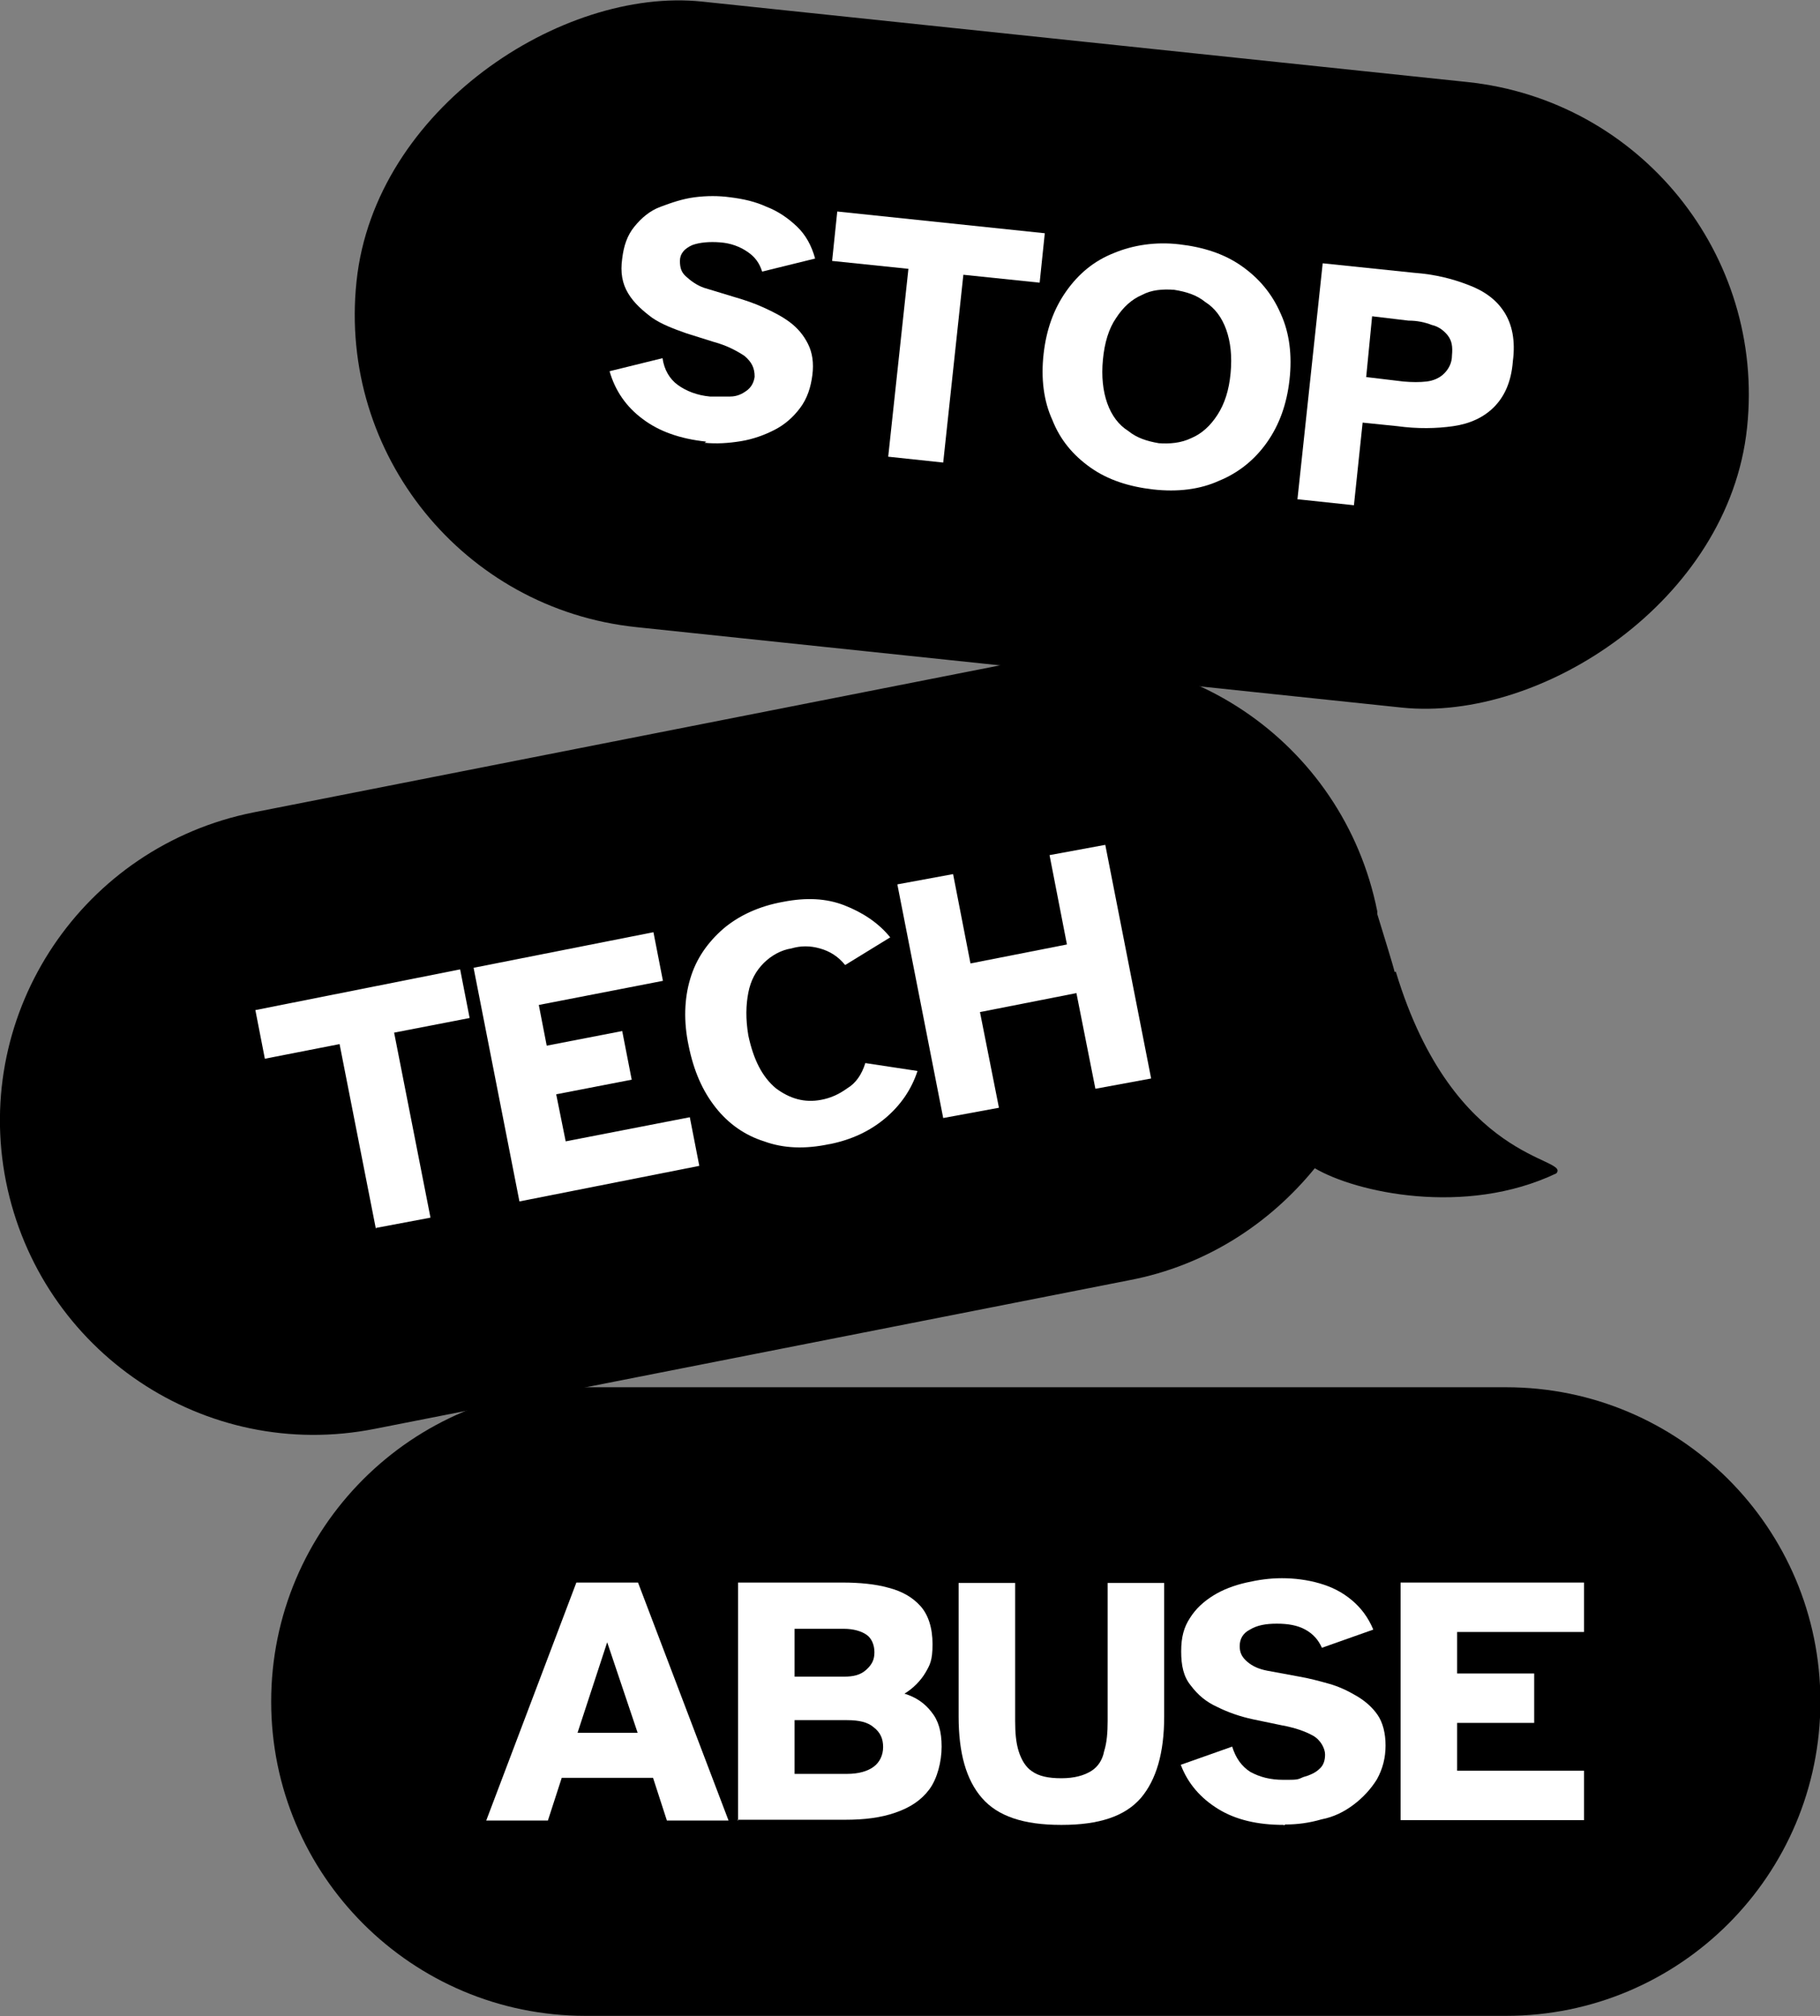 <?xml version="1.0" encoding="UTF-8"?>
<svg id="Layer_2" xmlns="http://www.w3.org/2000/svg" version="1.1" viewBox="0 0 460.4 510">
  <rect x="0" y="0" width="460.4" height="510" fill="#808080" stroke="none"/>
  <!-- Generator: Adobe Illustrator 30.0.0, SVG Export Plug-In . SVG Version: 2.1.1 Build 123)  -->
  <defs>
    <style>
      .st0 {
        fill: #fff;
      }
    </style>
  </defs>
  <g id="Layer_2-2">
    <g id="Layer_1-2">
      <g>
        <path d="M352.8,245.9c-.4-1.8-2.4-8.1-4.4-14.7v-.7h0c-8.6-43.1-50.3-71.2-93.4-62.6l-190.9,37.6C21.1,214.1-7,255.8,1.5,298.8h0c8.6,43.1,50.3,71.2,93.4,62.6l190.9-37.6c19.3-3.7,35.4-14.3,46.8-28.3,10.3,6.1,38,12.3,61.1,1.3,3.7-4.2-25.9-2.4-40.6-51h-.2Z"/>
        <g>
          <path class="st0" d="M95.1,310.9l-9.2-46.8-18.9,3.7-2.4-12.3,51.8-10.3,2.4,12.3-19.1,3.7,9.2,46.8-13.8,2.6h0v.2h0Z"/>
          <path class="st0" d="M131.4,303.9l-11.6-59.1,45.5-9,2.4,12.3-31.4,6.1,2,10.3,19.1-3.7,2.4,12.3-19.1,3.7,2.4,11.9,31.4-6.1,2.4,12.3-45.5,9h0Z"/>
          <path class="st0" d="M209.8,289.4c-6.1,1.3-11.6,1.1-16.5-.7-4.8-1.5-9-4.4-12.3-8.6-3.3-4.2-5.5-9.2-6.8-15.6-1.3-6.1-1.1-11.9.4-16.9,1.5-5.1,4.4-9.2,8.4-12.7,3.9-3.3,9-5.7,15.2-6.8,5.7-1.1,10.8-.9,15.4.9s8.6,4.4,11.6,8.1l-11.4,7c-1.8-2.2-3.9-3.5-6.4-4.2s-4.8-.7-7.2,0c-2.6.4-5.1,1.8-7,3.7-2,2-3.3,4.4-3.9,7.5s-.7,6.6,0,10.8c1.3,6.1,3.5,10.5,7,13.4,3.5,2.6,7.2,3.7,11.4,2.9,2.2-.4,4.4-1.3,6.6-2.9,2.2-1.3,3.7-3.5,4.6-6.4l13.2,2c-1.5,4.6-4.2,8.6-8.1,11.9-3.9,3.3-8.6,5.5-14.1,6.6h0Z"/>
          <path class="st0" d="M238.6,282.8l-11.6-59.1,14.1-2.6,4.4,22.6,24.4-4.8-4.4-22.6,14.1-2.6,11.6,59.1-14.1,2.6-4.8-24.2-24.4,4.8,4.8,24.2-14.1,2.6h0Z"/>
        </g>
      </g>
      <g>
        <rect x="186.5" y="-87.1" width="159.1" height="353.7" rx="79.5" ry="79.5" transform="translate(149 344.9) rotate(-84)"/>
        <g>
          <path class="st0" d="M178.6,111.7c-6.6-.7-11.9-2.6-16-5.7-4.2-3.1-7-7.2-8.4-12.1l13.4-3.3c.4,2.9,1.8,5.3,3.9,6.8s4.8,2.6,8.1,2.9h5.1c1.8,0,3.1-.7,4.2-1.5s1.8-2,2-3.5c0-2.2-.7-3.7-2.6-5.3-2-1.3-4.4-2.6-7.7-3.5l-7-2.2c-3.1-1.1-6.1-2.2-8.6-3.9-2.4-1.8-4.6-3.7-6.1-6.2s-2-5.3-1.5-8.8c.4-3.3,1.3-5.9,3.1-8.1s3.9-4,6.6-5,5.5-2,8.6-2.4,6.1-.4,9,0c3.3.4,6.4,1.1,9.2,2.4,2.9,1.1,5.5,2.9,7.7,5s3.7,4.8,4.6,8.1l-13.4,3.3c-.7-2.2-1.8-3.7-3.7-5s-4.2-2.2-7-2.4c-2.6-.2-5.1,0-7,.7-2,.9-3.1,2.2-3.1,4s.4,2.9,1.5,3.9,2.6,2.2,4.6,2.9l7.9,2.4c2.4.7,4.8,1.5,7.2,2.6s4.6,2.2,6.6,3.7c2,1.5,3.5,3.3,4.6,5.5s1.5,4.8,1.1,7.9-1.3,5.9-3.1,8.3-3.9,4.2-6.4,5.5-5.5,2.4-8.6,2.9-6.1.7-9.2.4h0l.4-.2h0Z"/>
          <path class="st0" d="M224.7,115.4l5.1-47.4-19.3-2,1.3-12.5,52.5,5.5-1.3,12.5-19.3-2-5.1,47.5-14.1-1.5h.2,0Z"/>
          <path class="st0" d="M291.7,123.8c-6.1-.7-11.4-2.4-15.8-5.5s-7.7-7-9.7-12.1c-2.2-4.8-2.9-10.5-2.2-16.7s2.6-11.4,5.7-15.8,7-7.7,12.1-9.7c4.8-2,10.5-2.9,16.5-2.2,6.1.7,11.4,2.4,15.8,5.5,4.4,3.1,7.7,7,9.9,12.1,2.2,4.8,2.9,10.5,2.2,16.7s-2.6,11.4-5.7,15.8-7.2,7.7-12.1,9.7c-4.8,2.2-10.5,2.9-16.7,2.2h0ZM293,112.1c2.9.2,5.7,0,8.4-1.3,2.6-1.1,4.8-3.1,6.6-5.9s2.9-6.2,3.3-10.5,0-7.9-1.1-11c-1.1-3.1-2.9-5.5-5.3-7-2.2-1.8-4.8-2.6-7.9-3.1-2.9-.2-5.7,0-8.1,1.3-2.6,1.1-4.8,3.1-6.6,5.9-1.8,2.6-2.9,6.2-3.3,10.5-.4,4.2,0,7.9,1.1,11s2.9,5.5,5.3,7c2.2,1.8,4.8,2.6,7.7,3.1h0Z"/>
          <path class="st0" d="M328.2,126.4l6.4-59.8,23.1,2.4c5.3.4,9.7,1.5,13.8,3.1,4,1.5,7,3.7,9,6.8,2,3.1,2.9,7.2,2.2,12.5-.4,5.3-2.2,9-4.8,11.6-2.6,2.6-6.1,4.2-10.3,4.8s-9,.7-14.1,0l-8.8-.9-2.2,20.9-14.1-1.5h-.2ZM345.8,95.4l9.2,1.1c2.2.2,4.2.2,5.9,0s3.3-.9,4.4-2,2-2.6,2-4.6c.2-2.2,0-3.7-1.1-5.1-.9-1.1-2.2-2.2-4-2.6-1.8-.7-3.7-1.1-5.9-1.1l-9.2-1.1-1.5,15.4s.2,0,.2,0Z"/>
        </g>
      </g>
      <path d="M148.1,350.9h232.9c43.9,0,79.5,35.6,79.5,79.5h0c0,43.9-35.6,79.5-79.5,79.5h-232.9c-43.9,0-79.5-35.6-79.5-79.5h0c0-43.9,35.6-79.5,79.5-79.5h0Z"/>
      <g>
        <path class="st0" d="M123,460.5l22.8-60.2h15.6l22.9,60.2h-15.6l-3.5-10.8h-23.1l-3.5,10.8h-15.6ZM145.9,438.3h15.4l-7.7-22.9-7.5,22.9h-.2Z"/>
        <path class="st0" d="M186.7,460.5v-60.2h26.4c4.4,0,8.4.4,11.6,1.3,3.5.9,6.1,2.4,8.1,4.6s3.1,5.5,3.1,9.7-.7,5.3-1.8,7.2-3.1,4-5.3,5.3c2.9.9,5.1,2.4,6.8,4.6,1.8,2.2,2.6,5,2.6,8.8s-1.1,8.1-3.1,10.8-4.8,4.6-8.6,5.9c-3.7,1.3-7.9,1.8-12.7,1.8h-27.2v.2ZM201,424.1h12.5c2.4,0,4.2-.4,5.7-1.8s2-2.6,2-4.4-.7-3.5-2-4.4-3.3-1.5-5.7-1.5h-12.5v12.1h0ZM201,448.7h13.2c3.1,0,5.3-.7,6.8-1.8s2.4-2.9,2.4-5-.7-3.7-2.4-5c-1.5-1.3-3.7-1.8-6.8-1.8h-13.2v13.6h0Z"/>
        <path class="st0" d="M268.4,461.6c-9.5,0-16-2.2-20-6.8s-5.9-11.4-5.9-20.6v-33.8h14.3v34.9c0,2.9.2,5.5.9,7.7s1.8,4,3.3,5c1.8,1.3,4.2,1.8,7.5,1.8s5.7-.7,7.5-1.8,2.9-2.9,3.3-5c.7-2.2.9-4.8.9-7.7v-34.9h14.3v33.8c0,9.2-2,16-5.9,20.6-4,4.6-10.5,6.8-20,6.8h0Z"/>
        <path class="st0" d="M324.7,461.6c-6.6,0-12.1-1.3-16.5-4s-7.7-6.4-9.5-11.2l13-4.6c.9,2.9,2.4,5,4.6,6.4,2.4,1.3,5,2,8.4,2s3.5,0,5-.7c1.5-.4,3.1-1.1,4-2,1.1-.9,1.5-2.2,1.5-3.7s-1.1-3.7-3.1-4.8-4.6-2-7.9-2.6l-7.2-1.5c-3.3-.7-6.4-1.8-9-3.1-2.9-1.3-5-3.1-6.8-5.5-1.8-2.2-2.4-5-2.4-8.6s.7-6.1,2.2-8.4c1.5-2.4,3.5-4.2,5.9-5.7,2.4-1.5,5.3-2.6,8.4-3.3s5.9-1.1,9-1.1,6.4.4,9.5,1.3c3.1.9,5.7,2.2,8.1,4.2s4.2,4.4,5.5,7.5l-13,4.6c-.9-2-2.2-3.5-4.2-4.6s-4.4-1.5-7.2-1.5-5,.4-6.8,1.5c-1.8.9-2.6,2.4-2.6,4.2s.7,2.9,2,4,2.9,1.8,5,2.2l8.1,1.5c2.4.4,5,1.1,7.5,1.8s4.8,1.8,7,3.1c2.2,1.3,4,2.9,5.3,4.8s2,4.6,2,7.7-.7,5.9-2.2,8.6c-1.5,2.4-3.5,4.6-5.9,6.4-2.4,1.8-5,3.1-8.1,3.7-3.1.9-6.1,1.3-9.2,1.3h0l-.2.2h0Z"/>
        <path class="st0" d="M354.3,460.5v-60.2h46.4v12.5h-32.1v10.5h19.5v12.5h-19.5v12.1h32.1v12.5h-46.4Z"/>
      </g>
    </g>
  </g>
</svg>